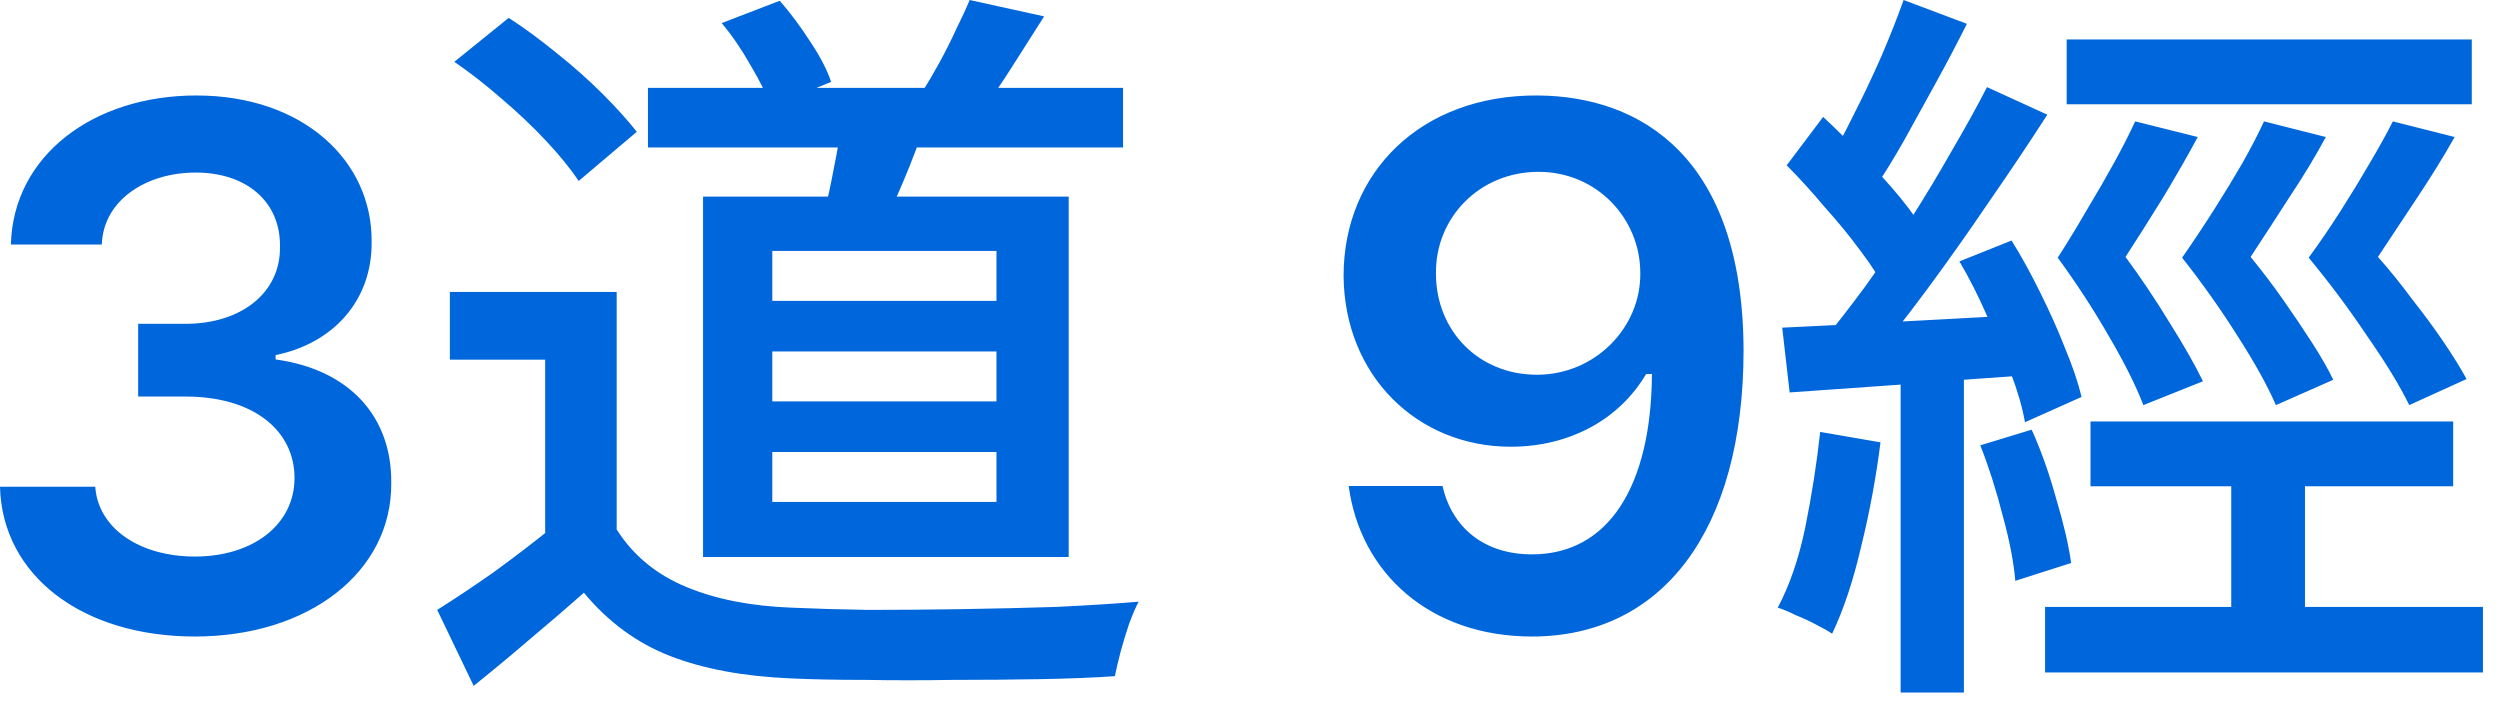 <svg width="94" height="27" viewBox="0 0 94 27" fill="none" xmlns="http://www.w3.org/2000/svg">
<path d="M7.328 23.933C3.09 23.933 0.082 21.637 -0 18.301H3.582C3.691 19.887 5.277 20.926 7.328 20.926C9.516 20.926 11.074 19.723 11.074 17.973C11.074 16.195 9.543 14.91 6.973 14.91H5.195V12.176H6.973C9.078 12.176 10.555 11 10.527 9.277C10.555 7.609 9.297 6.488 7.355 6.488C5.496 6.488 3.883 7.527 3.828 9.195H0.41C0.492 5.859 3.5 3.59 7.383 3.59C11.402 3.59 14 6.051 13.973 9.086C14 11.301 12.523 12.914 10.363 13.351V13.515C13.152 13.898 14.738 15.676 14.711 18.164C14.738 21.5 11.621 23.933 7.328 23.933ZM24.363 3.304H42.227V5.544H24.363V3.304ZM31.671 4.368L34.807 4.592C34.565 5.32 34.294 6.039 33.995 6.748C33.697 7.457 33.426 8.073 33.183 8.596L30.943 8.176C31.093 7.616 31.233 6.981 31.363 6.272C31.513 5.544 31.615 4.909 31.671 4.368ZM36.459 2.86102e-06L39.259 0.616C38.867 1.232 38.475 1.848 38.083 2.464C37.71 3.061 37.355 3.575 37.019 4.004L34.695 3.416C34.901 3.099 35.115 2.735 35.339 2.324C35.563 1.913 35.769 1.503 35.955 1.092C36.161 0.681 36.329 0.317 36.459 2.86102e-06ZM27.135 0.868L29.319 0.028C29.711 0.476 30.094 0.989 30.467 1.568C30.841 2.128 31.102 2.632 31.251 3.08L28.983 4.004C28.834 3.575 28.582 3.061 28.227 2.464C27.891 1.867 27.527 1.335 27.135 0.868ZM23.187 10.976V21.112H20.499V13.524H16.915V10.976H23.187ZM23.187 19.908C23.803 20.879 24.671 21.597 25.791 22.064C26.911 22.531 28.237 22.792 29.767 22.848C30.57 22.885 31.522 22.913 32.623 22.932C33.743 22.932 34.91 22.923 36.123 22.904C37.355 22.885 38.55 22.857 39.707 22.82C40.883 22.764 41.919 22.699 42.815 22.624C42.703 22.829 42.582 23.109 42.451 23.464C42.339 23.8 42.237 24.136 42.143 24.472C42.05 24.827 41.975 25.144 41.919 25.424C41.117 25.48 40.183 25.517 39.119 25.536C38.055 25.555 36.954 25.564 35.815 25.564C34.695 25.583 33.603 25.583 32.539 25.564C31.475 25.564 30.542 25.545 29.739 25.508C27.966 25.433 26.454 25.153 25.203 24.668C23.953 24.183 22.87 23.389 21.955 22.288C21.321 22.848 20.658 23.417 19.967 23.996C19.295 24.575 18.577 25.172 17.811 25.788L16.439 22.932C17.093 22.521 17.793 22.055 18.539 21.532C19.286 20.991 19.995 20.449 20.667 19.908H23.187ZM17.083 2.324L19.127 0.672C19.706 1.045 20.303 1.484 20.919 1.988C21.554 2.492 22.133 3.005 22.655 3.528C23.178 4.051 23.607 4.527 23.943 4.956L21.759 6.804C21.461 6.356 21.059 5.861 20.555 5.32C20.051 4.779 19.491 4.247 18.875 3.724C18.278 3.201 17.681 2.735 17.083 2.324ZM29.039 13.216V15.092H37.467V13.216H29.039ZM29.039 16.996V18.872H37.467V16.996H29.039ZM29.039 9.436V11.312H37.467V9.436H29.039ZM26.435 7.392H40.183V20.944H26.435V7.392ZM57.82 3.59C61.703 3.617 65.531 5.914 65.558 13.16C65.558 19.996 62.468 23.933 57.601 23.933C53.773 23.933 51.148 21.555 50.711 18.273H54.238C54.593 19.832 55.796 20.844 57.601 20.844C60.472 20.844 62.086 18.301 62.113 14.062H61.894C60.882 15.785 58.996 16.797 56.808 16.797C53.281 16.797 50.546 14.117 50.519 10.371C50.519 6.488 53.417 3.562 57.82 3.59ZM57.847 6.461C55.632 6.461 53.964 8.183 53.992 10.289C53.992 12.422 55.578 14.09 57.792 14.09C59.98 14.09 61.703 12.312 61.675 10.262C61.675 8.238 60.062 6.461 57.847 6.461ZM77.707 1.484H92.939V3.92H77.707V1.484ZM78.603 15.848H92.239V18.284H78.603V15.848ZM76.895 22.82H93.359V25.284H76.895V22.82ZM83.895 16.884H86.667V24.304H83.895V16.884ZM80.283 4.564L82.635 5.152C82.243 5.88 81.804 6.645 81.319 7.448C80.833 8.232 80.367 8.969 79.919 9.66C80.497 10.444 81.048 11.265 81.571 12.124C82.112 12.983 82.532 13.72 82.831 14.336L80.591 15.232C80.311 14.504 79.881 13.645 79.303 12.656C78.724 11.648 78.08 10.659 77.371 9.688C77.744 9.109 78.108 8.512 78.463 7.896C78.836 7.28 79.181 6.683 79.499 6.104C79.816 5.525 80.077 5.012 80.283 4.564ZM85.127 4.564L87.451 5.152C87.059 5.88 86.601 6.636 86.079 7.42C85.575 8.204 85.089 8.951 84.623 9.66C85.052 10.183 85.463 10.724 85.855 11.284C86.247 11.844 86.611 12.385 86.947 12.908C87.283 13.431 87.544 13.888 87.731 14.28L85.575 15.232C85.257 14.504 84.781 13.645 84.147 12.656C83.512 11.648 82.812 10.659 82.047 9.688C82.439 9.128 82.831 8.54 83.223 7.924C83.615 7.308 83.979 6.711 84.315 6.132C84.651 5.535 84.921 5.012 85.127 4.564ZM89.971 4.564L92.295 5.152C91.884 5.88 91.417 6.636 90.895 7.42C90.372 8.204 89.877 8.951 89.411 9.66C89.859 10.164 90.288 10.696 90.699 11.256C91.128 11.797 91.52 12.329 91.875 12.852C92.229 13.375 92.519 13.841 92.743 14.252L90.587 15.232C90.232 14.504 89.709 13.645 89.019 12.656C88.347 11.648 87.609 10.659 86.807 9.688C87.217 9.128 87.619 8.54 88.011 7.924C88.403 7.308 88.767 6.711 89.103 6.132C89.457 5.535 89.747 5.012 89.971 4.564ZM71.575 2.86102e-06L73.955 0.896C73.6 1.605 73.217 2.333 72.807 3.08C72.396 3.827 71.995 4.555 71.603 5.264C71.211 5.955 70.837 6.561 70.483 7.084L68.607 6.3C68.961 5.74 69.316 5.096 69.671 4.368C70.044 3.64 70.399 2.893 70.735 2.128C71.071 1.344 71.351 0.635 71.575 2.86102e-06ZM74.711 3.276L76.979 4.312C76.307 5.357 75.569 6.459 74.767 7.616C73.983 8.773 73.189 9.893 72.387 10.976C71.603 12.04 70.847 12.973 70.119 13.776L68.495 12.88C69.017 12.245 69.568 11.536 70.147 10.752C70.725 9.949 71.285 9.119 71.827 8.26C72.387 7.383 72.909 6.515 73.395 5.656C73.899 4.797 74.337 4.004 74.711 3.276ZM67.179 6.216L68.551 4.396C69.036 4.844 69.531 5.339 70.035 5.88C70.557 6.403 71.033 6.925 71.463 7.448C71.892 7.971 72.219 8.456 72.443 8.904L70.931 10.976C70.707 10.509 70.389 10.005 69.979 9.464C69.568 8.904 69.111 8.344 68.607 7.784C68.121 7.205 67.645 6.683 67.179 6.216ZM73.675 9.828L75.635 9.044C76.008 9.641 76.372 10.304 76.727 11.032C77.081 11.741 77.389 12.432 77.651 13.104C77.931 13.776 78.136 14.383 78.267 14.924L76.139 15.876C76.045 15.335 75.868 14.719 75.607 14.028C75.345 13.319 75.047 12.6 74.711 11.872C74.393 11.144 74.048 10.463 73.675 9.828ZM67.011 12.32C68.243 12.264 69.699 12.189 71.379 12.096C73.059 12.003 74.785 11.909 76.559 11.816L76.587 14.084C74.925 14.196 73.283 14.317 71.659 14.448C70.035 14.56 68.579 14.663 67.291 14.756L67.011 12.32ZM74.459 16.744L76.391 16.156C76.745 16.94 77.053 17.808 77.315 18.76C77.595 19.693 77.781 20.496 77.875 21.168L75.775 21.84C75.719 21.149 75.56 20.328 75.299 19.376C75.056 18.424 74.776 17.547 74.459 16.744ZM68.439 16.24L70.707 16.632C70.539 17.957 70.296 19.264 69.979 20.552C69.68 21.84 69.316 22.932 68.887 23.828C68.756 23.735 68.56 23.623 68.299 23.492C68.056 23.361 67.795 23.24 67.515 23.128C67.253 22.997 67.029 22.904 66.843 22.848C67.291 22.008 67.636 21 67.879 19.824C68.121 18.629 68.308 17.435 68.439 16.24ZM71.463 13.524H73.843V26.04H71.463V13.524Z" fill="#0066DB"/>
</svg>